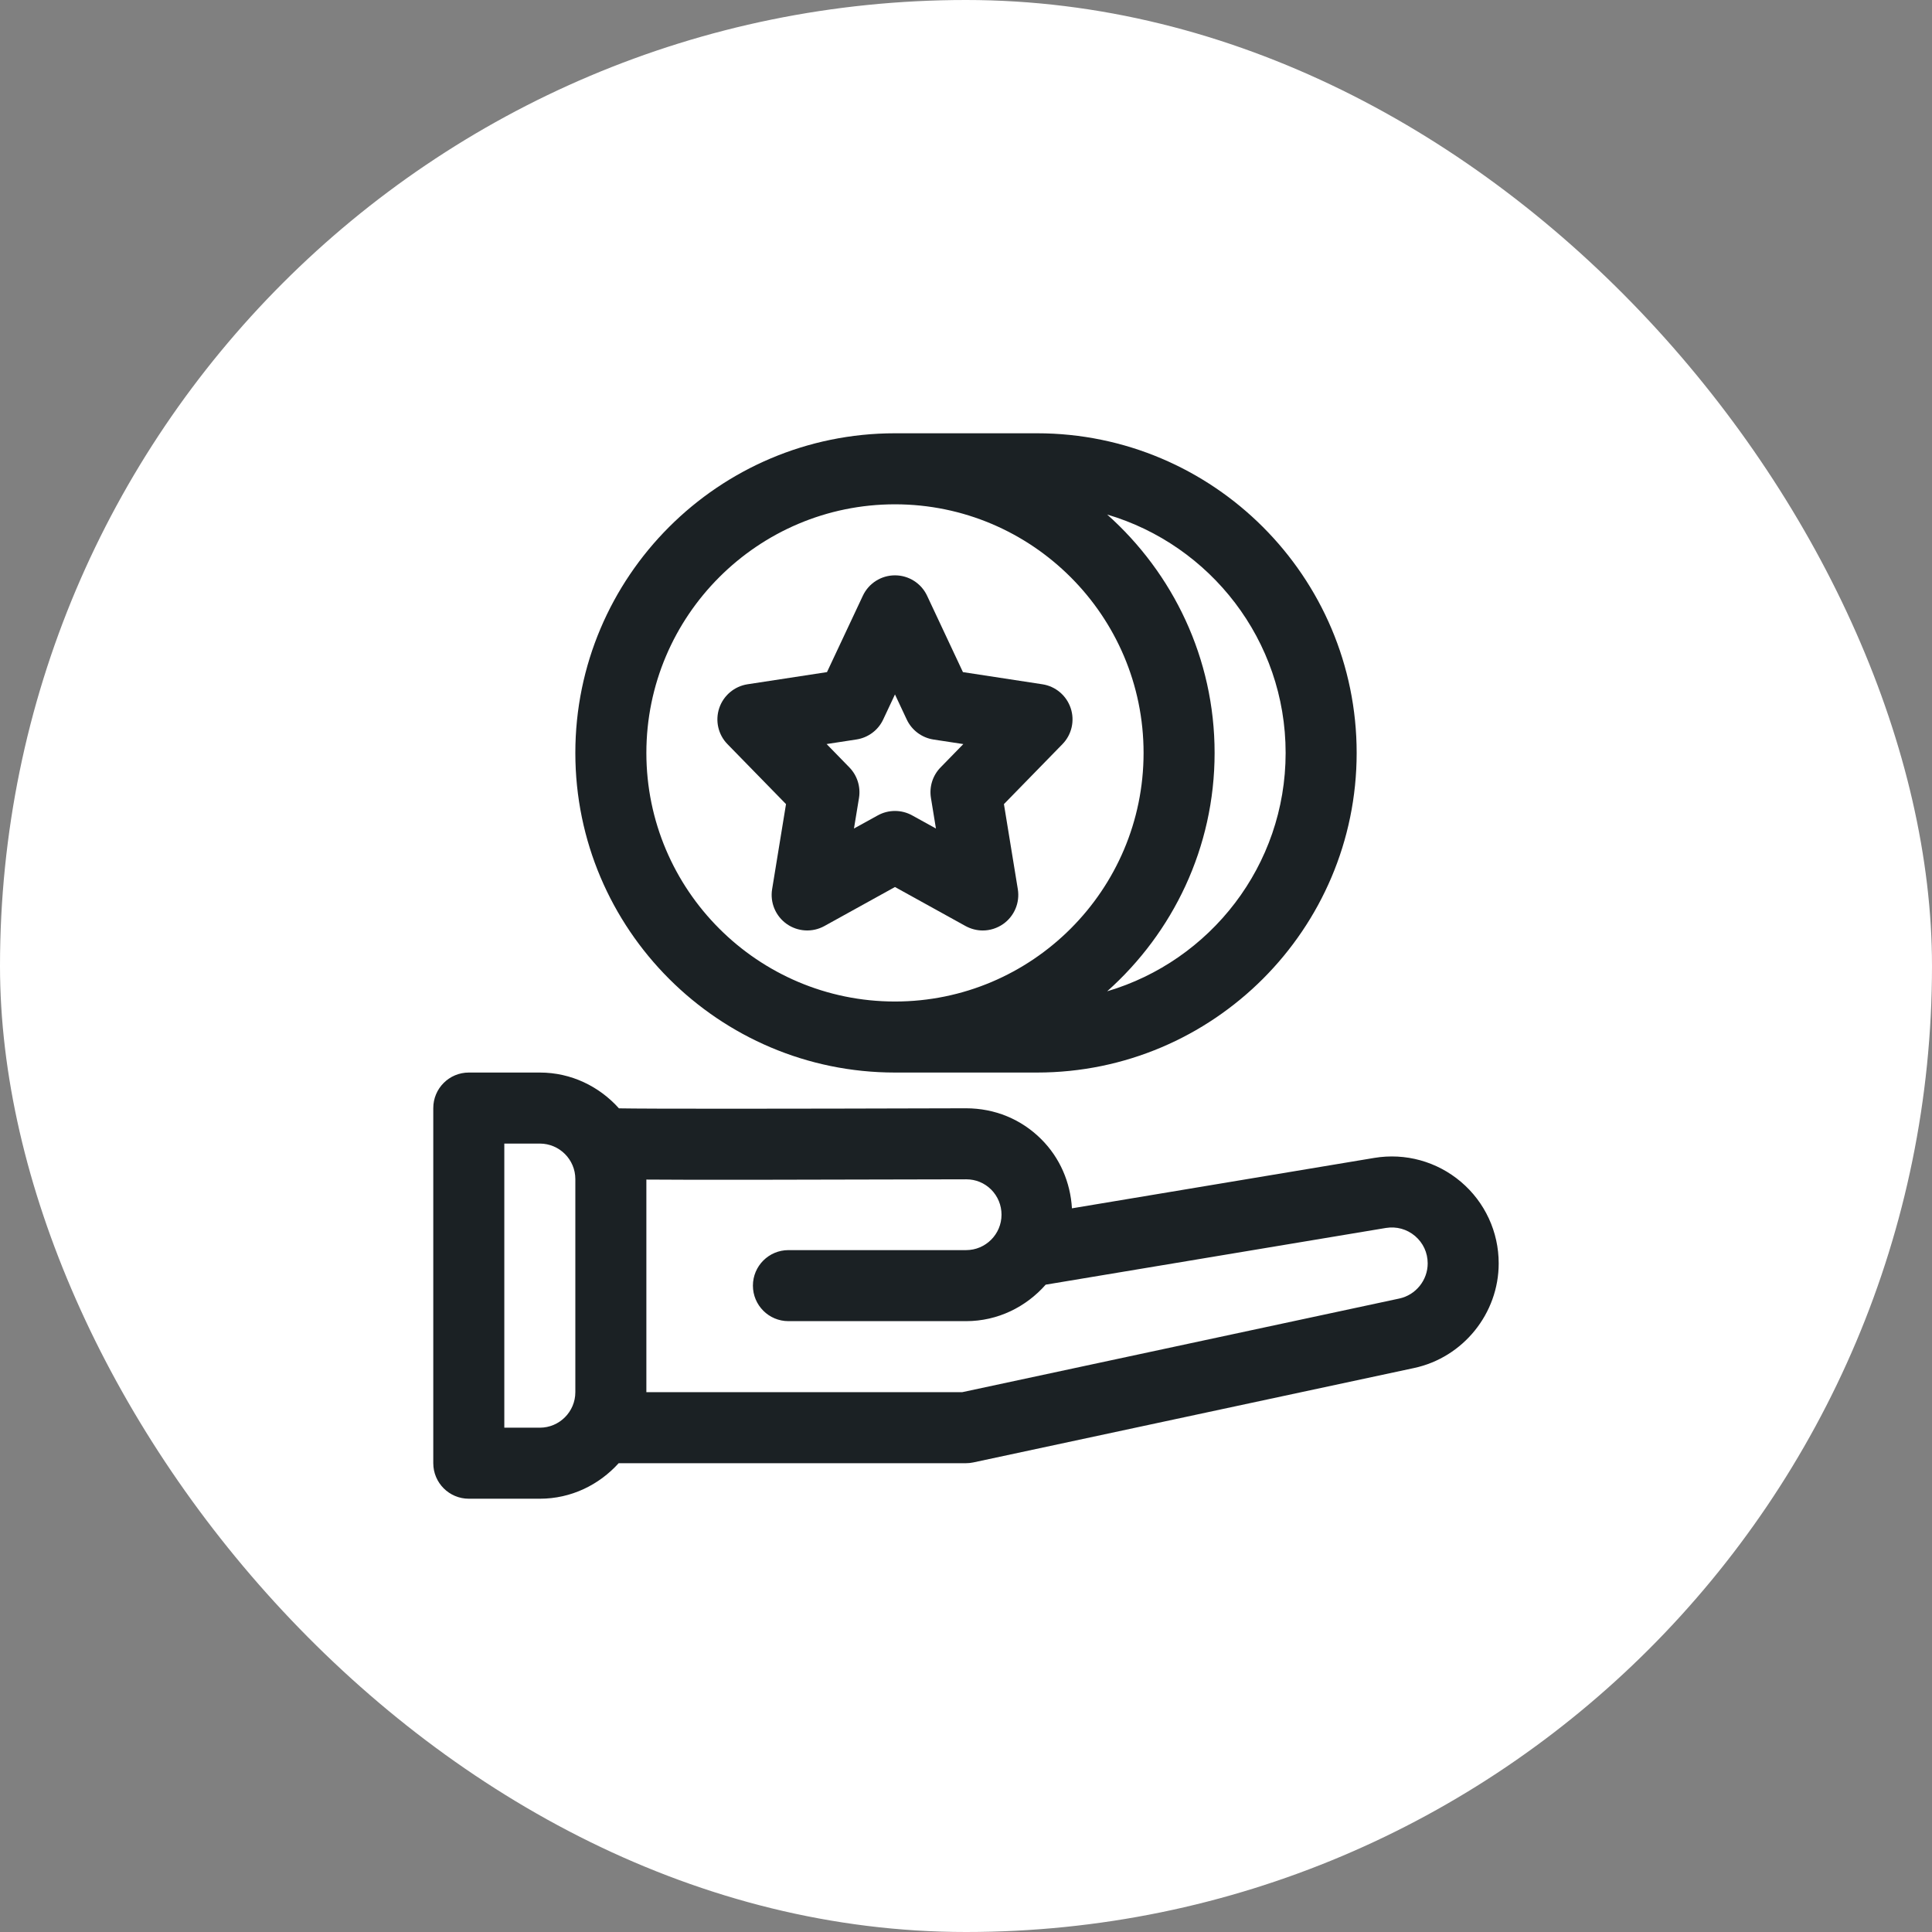 <svg width="68" height="68" viewBox="0 0 68 68" fill="none" xmlns="http://www.w3.org/2000/svg">
<rect x="0" y="0" width="68" height="68" fill="#808080" stroke="none"/>
<rect width="68" height="68" rx="34" fill="white"/>
<path d="M51.42 41.596C50.575 40.88 49.464 40.572 48.367 40.755L37.729 42.529C37.674 41.61 37.305 40.752 36.65 40.097C35.943 39.391 35.015 39.009 34.001 39.008C27.235 39.028 22.771 39.029 21.785 39.01C21.096 38.242 20.109 37.75 19 37.75H16.5C15.81 37.75 15.25 38.31 15.25 39V51.5C15.25 52.19 15.81 52.75 16.5 52.75H19C20.104 52.75 21.087 52.261 21.775 51.5H34C34.087 51.5 34.176 51.491 34.261 51.472L49.774 48.149C51.498 47.779 52.749 46.231 52.749 44.468C52.75 43.359 52.265 42.312 51.42 41.596ZM19 50.25H17.75V40.25H19C19.689 40.25 20.25 40.811 20.25 41.5V49C20.25 49.689 19.689 50.25 19 50.25ZM49.251 45.704L33.867 49H22.75V41.517C24.305 41.53 27.454 41.526 34.008 41.508H34.011C34.341 41.508 34.65 41.635 34.884 41.867C35.12 42.104 35.25 42.417 35.25 42.754C35.25 43.441 34.691 44 34.004 44H27.75C27.06 44 26.5 44.56 26.5 45.25C26.5 45.94 27.06 46.5 27.75 46.5H34.004C35.123 46.5 36.117 45.996 36.805 45.216L48.779 43.22C49.151 43.16 49.515 43.259 49.804 43.502C50.091 43.748 50.25 44.09 50.25 44.468C50.25 45.06 49.83 45.58 49.251 45.704ZM31.5 37.75H36.5C42.703 37.75 47.75 32.703 47.75 26.5C47.75 20.297 42.703 15.25 36.5 15.25H31.5C25.297 15.25 20.25 20.297 20.25 26.5C20.25 32.703 25.297 37.75 31.5 37.75ZM45.25 26.5C45.25 30.468 42.594 33.82 38.969 34.89C41.282 32.828 42.75 29.835 42.75 26.5C42.75 23.165 41.282 20.172 38.969 18.11C42.594 19.18 45.25 22.532 45.25 26.5ZM31.5 17.75C36.325 17.75 40.25 21.675 40.25 26.5C40.25 31.325 36.325 35.25 31.5 35.25C26.675 35.25 22.75 31.325 22.75 26.5C22.75 21.675 26.675 17.75 31.5 17.75Z" fill="#1B2124"/>
<path d="M27.665 28.302L27.176 31.297C27.099 31.77 27.299 32.245 27.69 32.521C28.082 32.796 28.597 32.825 29.015 32.594L31.5 31.22L33.985 32.594C34.175 32.697 34.382 32.75 34.59 32.75C34.842 32.75 35.095 32.672 35.31 32.521C35.701 32.246 35.901 31.77 35.824 31.297L35.335 28.302L37.394 26.192C37.721 25.858 37.834 25.367 37.684 24.922C37.534 24.477 37.15 24.154 36.687 24.084L33.892 23.656L32.631 20.969C32.426 20.53 31.985 20.25 31.5 20.25C31.015 20.25 30.574 20.53 30.369 20.969L29.107 23.656L26.311 24.084C25.849 24.155 25.464 24.479 25.315 24.922C25.166 25.366 25.277 25.858 25.605 26.192L27.665 28.302ZM30.144 26.027C30.556 25.964 30.91 25.7 31.086 25.323L31.5 24.442L31.914 25.324C32.091 25.701 32.444 25.965 32.856 26.029L33.906 26.189L33.105 27.01C32.827 27.294 32.702 27.692 32.766 28.084L32.942 29.161L32.105 28.699C31.917 28.595 31.709 28.543 31.5 28.543C31.291 28.543 31.084 28.595 30.895 28.699L30.057 29.161L30.234 28.084C30.297 27.692 30.172 27.294 29.895 27.01L29.094 26.188L30.144 26.027Z" fill="#1B2124"/>
</svg>
